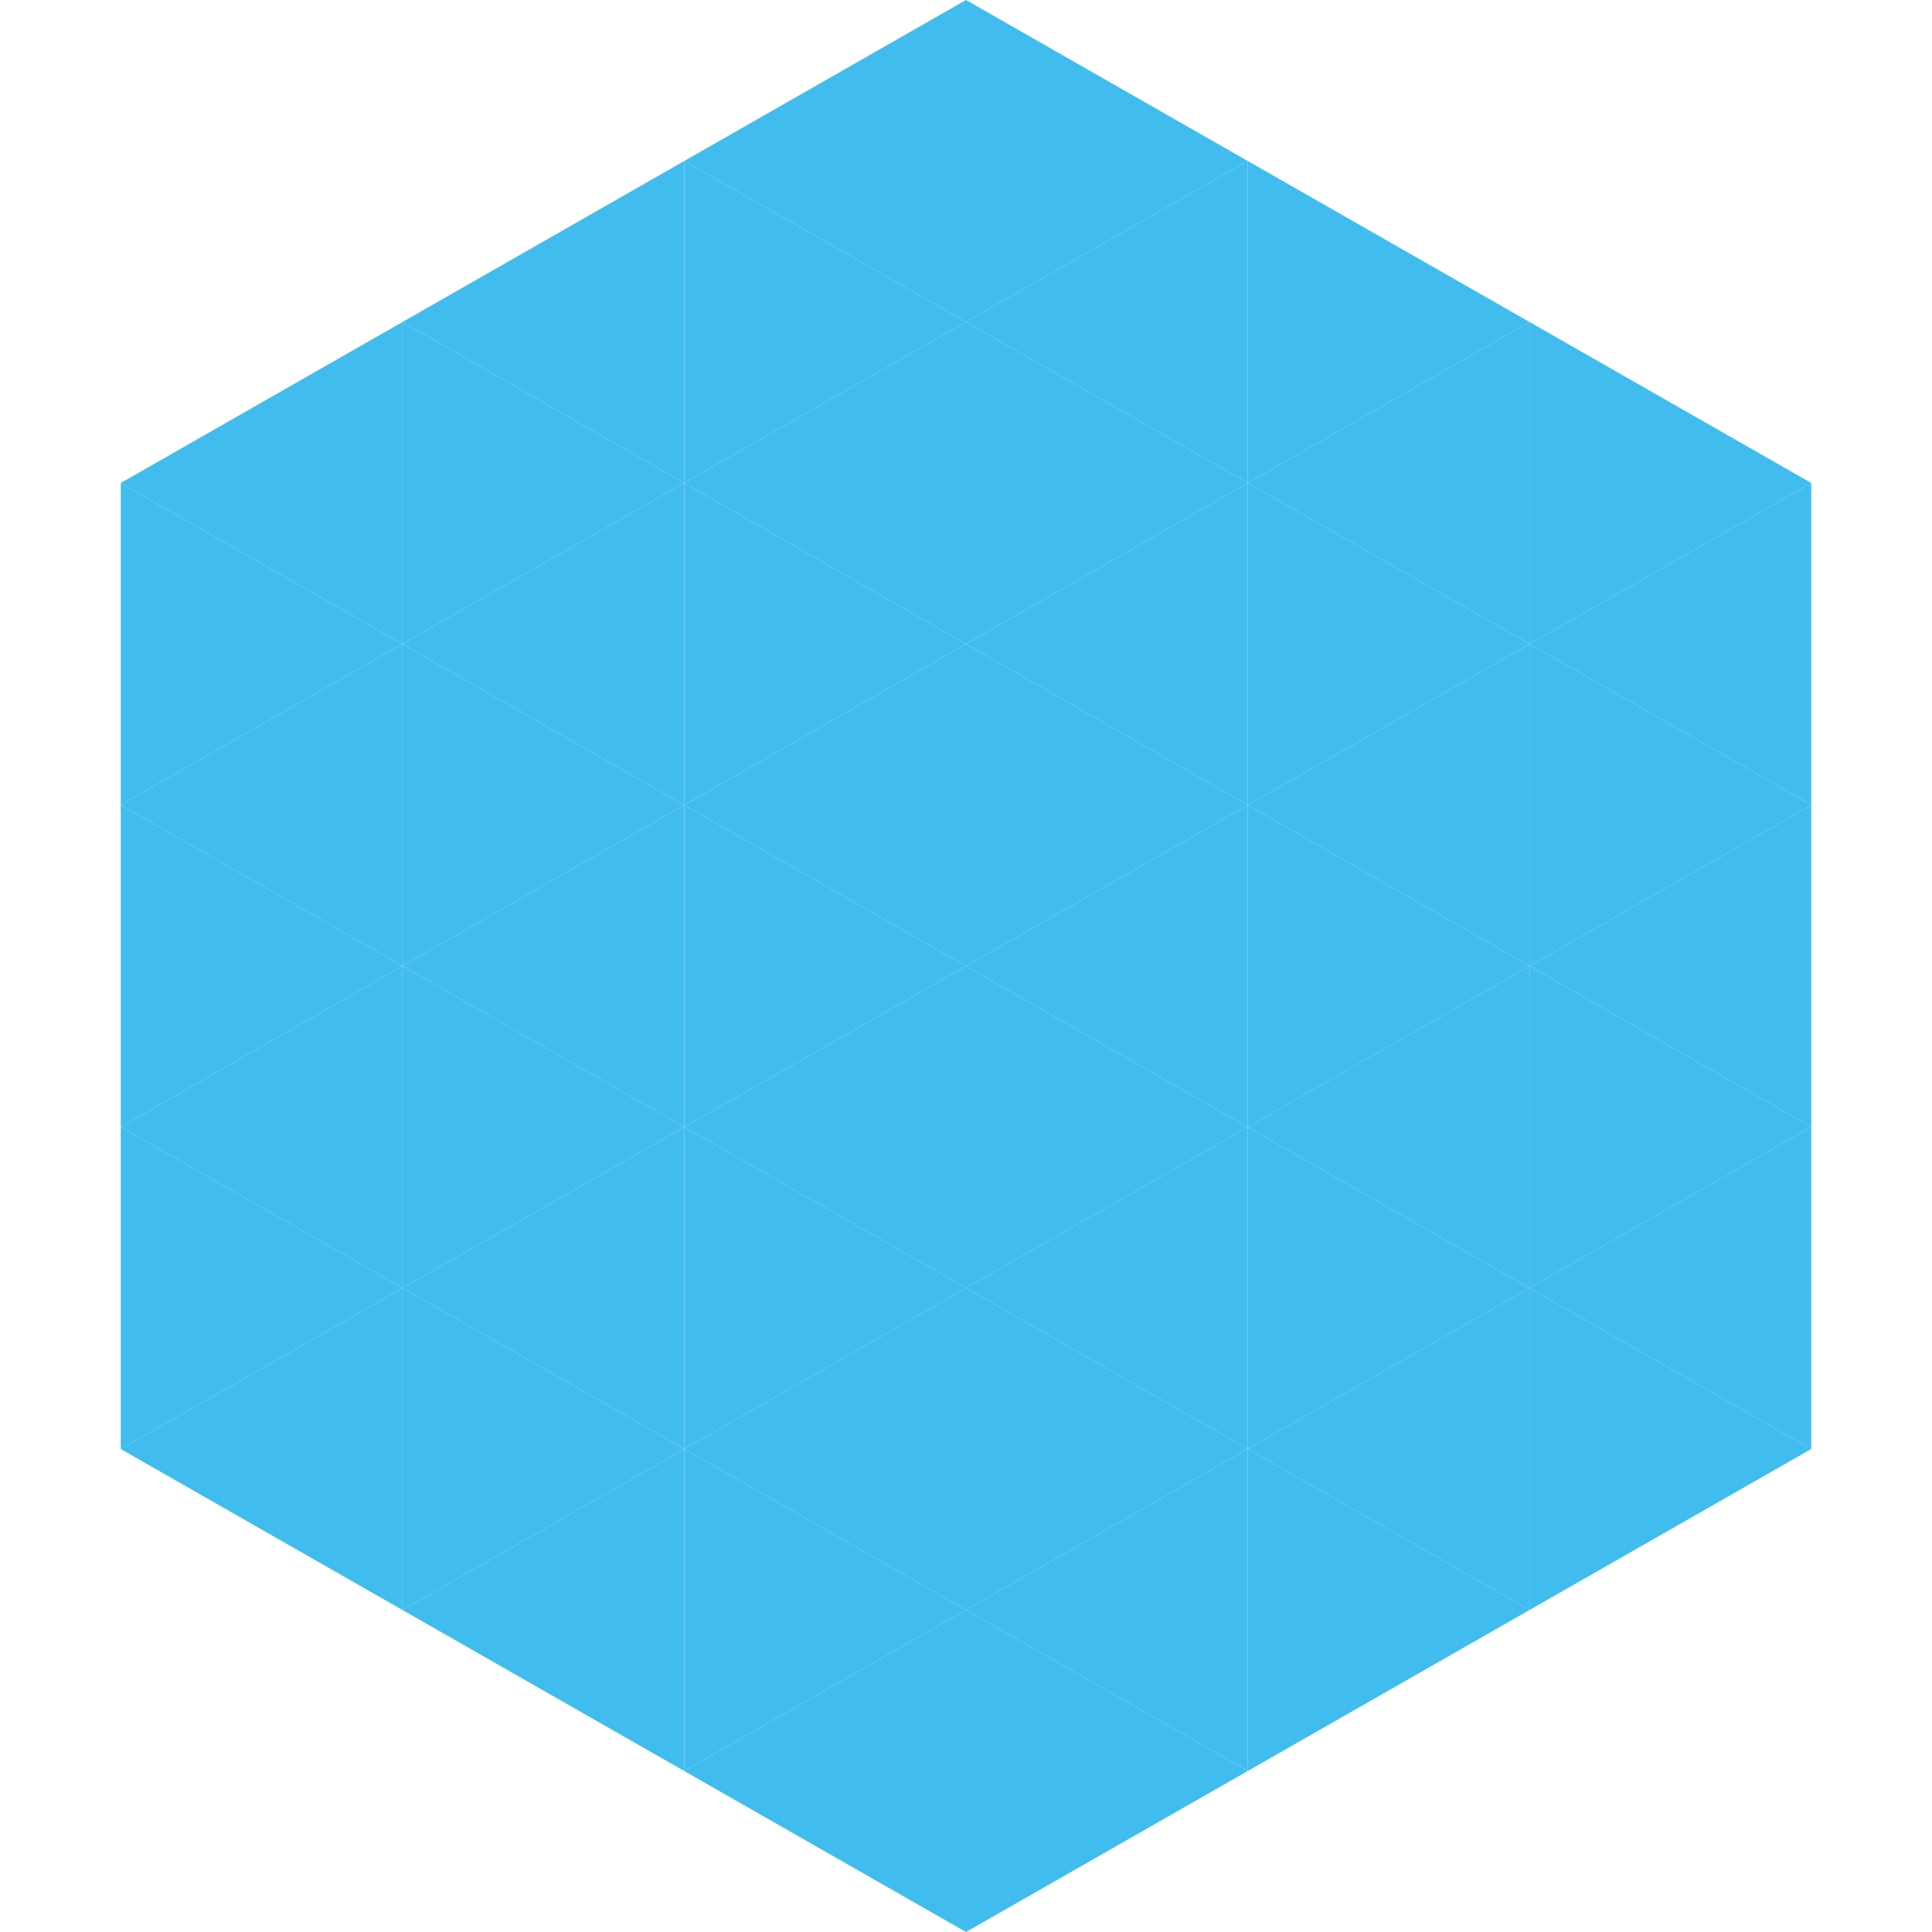 <?xml version="1.0"?>
<!-- Generated by SVGo -->
<svg width="240" height="240"
     xmlns="http://www.w3.org/2000/svg"
     xmlns:xlink="http://www.w3.org/1999/xlink">
<polygon points="50,40 15,60 50,80" style="fill:rgb(65,188,239)" />
<polygon points="190,40 225,60 190,80" style="fill:rgb(65,188,239)" />
<polygon points="15,60 50,80 15,100" style="fill:rgb(65,188,239)" />
<polygon points="225,60 190,80 225,100" style="fill:rgb(65,188,239)" />
<polygon points="50,80 15,100 50,120" style="fill:rgb(65,188,239)" />
<polygon points="190,80 225,100 190,120" style="fill:rgb(65,188,239)" />
<polygon points="15,100 50,120 15,140" style="fill:rgb(65,188,239)" />
<polygon points="225,100 190,120 225,140" style="fill:rgb(65,188,239)" />
<polygon points="50,120 15,140 50,160" style="fill:rgb(65,188,239)" />
<polygon points="190,120 225,140 190,160" style="fill:rgb(65,188,239)" />
<polygon points="15,140 50,160 15,180" style="fill:rgb(65,188,239)" />
<polygon points="225,140 190,160 225,180" style="fill:rgb(65,188,239)" />
<polygon points="50,160 15,180 50,200" style="fill:rgb(65,188,239)" />
<polygon points="190,160 225,180 190,200" style="fill:rgb(65,188,239)" />
<polygon points="15,180 50,200 15,220" style="fill:rgb(255,255,255); fill-opacity:0" />
<polygon points="225,180 190,200 225,220" style="fill:rgb(255,255,255); fill-opacity:0" />
<polygon points="50,0 85,20 50,40" style="fill:rgb(255,255,255); fill-opacity:0" />
<polygon points="190,0 155,20 190,40" style="fill:rgb(255,255,255); fill-opacity:0" />
<polygon points="85,20 50,40 85,60" style="fill:rgb(65,188,239)" />
<polygon points="155,20 190,40 155,60" style="fill:rgb(65,188,239)" />
<polygon points="50,40 85,60 50,80" style="fill:rgb(65,188,239)" />
<polygon points="190,40 155,60 190,80" style="fill:rgb(65,188,239)" />
<polygon points="85,60 50,80 85,100" style="fill:rgb(65,188,239)" />
<polygon points="155,60 190,80 155,100" style="fill:rgb(65,188,239)" />
<polygon points="50,80 85,100 50,120" style="fill:rgb(65,188,239)" />
<polygon points="190,80 155,100 190,120" style="fill:rgb(65,188,239)" />
<polygon points="85,100 50,120 85,140" style="fill:rgb(65,188,239)" />
<polygon points="155,100 190,120 155,140" style="fill:rgb(65,188,239)" />
<polygon points="50,120 85,140 50,160" style="fill:rgb(65,188,239)" />
<polygon points="190,120 155,140 190,160" style="fill:rgb(65,188,239)" />
<polygon points="85,140 50,160 85,180" style="fill:rgb(65,188,239)" />
<polygon points="155,140 190,160 155,180" style="fill:rgb(65,188,239)" />
<polygon points="50,160 85,180 50,200" style="fill:rgb(65,188,239)" />
<polygon points="190,160 155,180 190,200" style="fill:rgb(65,188,239)" />
<polygon points="85,180 50,200 85,220" style="fill:rgb(65,188,239)" />
<polygon points="155,180 190,200 155,220" style="fill:rgb(65,188,239)" />
<polygon points="120,0 85,20 120,40" style="fill:rgb(65,188,239)" />
<polygon points="120,0 155,20 120,40" style="fill:rgb(65,188,239)" />
<polygon points="85,20 120,40 85,60" style="fill:rgb(65,188,239)" />
<polygon points="155,20 120,40 155,60" style="fill:rgb(65,188,239)" />
<polygon points="120,40 85,60 120,80" style="fill:rgb(65,188,239)" />
<polygon points="120,40 155,60 120,80" style="fill:rgb(65,188,239)" />
<polygon points="85,60 120,80 85,100" style="fill:rgb(65,188,239)" />
<polygon points="155,60 120,80 155,100" style="fill:rgb(65,188,239)" />
<polygon points="120,80 85,100 120,120" style="fill:rgb(65,188,239)" />
<polygon points="120,80 155,100 120,120" style="fill:rgb(65,188,239)" />
<polygon points="85,100 120,120 85,140" style="fill:rgb(65,188,239)" />
<polygon points="155,100 120,120 155,140" style="fill:rgb(65,188,239)" />
<polygon points="120,120 85,140 120,160" style="fill:rgb(65,188,239)" />
<polygon points="120,120 155,140 120,160" style="fill:rgb(65,188,239)" />
<polygon points="85,140 120,160 85,180" style="fill:rgb(65,188,239)" />
<polygon points="155,140 120,160 155,180" style="fill:rgb(65,188,239)" />
<polygon points="120,160 85,180 120,200" style="fill:rgb(65,188,239)" />
<polygon points="120,160 155,180 120,200" style="fill:rgb(65,188,239)" />
<polygon points="85,180 120,200 85,220" style="fill:rgb(65,188,239)" />
<polygon points="155,180 120,200 155,220" style="fill:rgb(65,188,239)" />
<polygon points="120,200 85,220 120,240" style="fill:rgb(65,188,239)" />
<polygon points="120,200 155,220 120,240" style="fill:rgb(65,188,239)" />
<polygon points="85,220 120,240 85,260" style="fill:rgb(255,255,255); fill-opacity:0" />
<polygon points="155,220 120,240 155,260" style="fill:rgb(255,255,255); fill-opacity:0" />
</svg>
